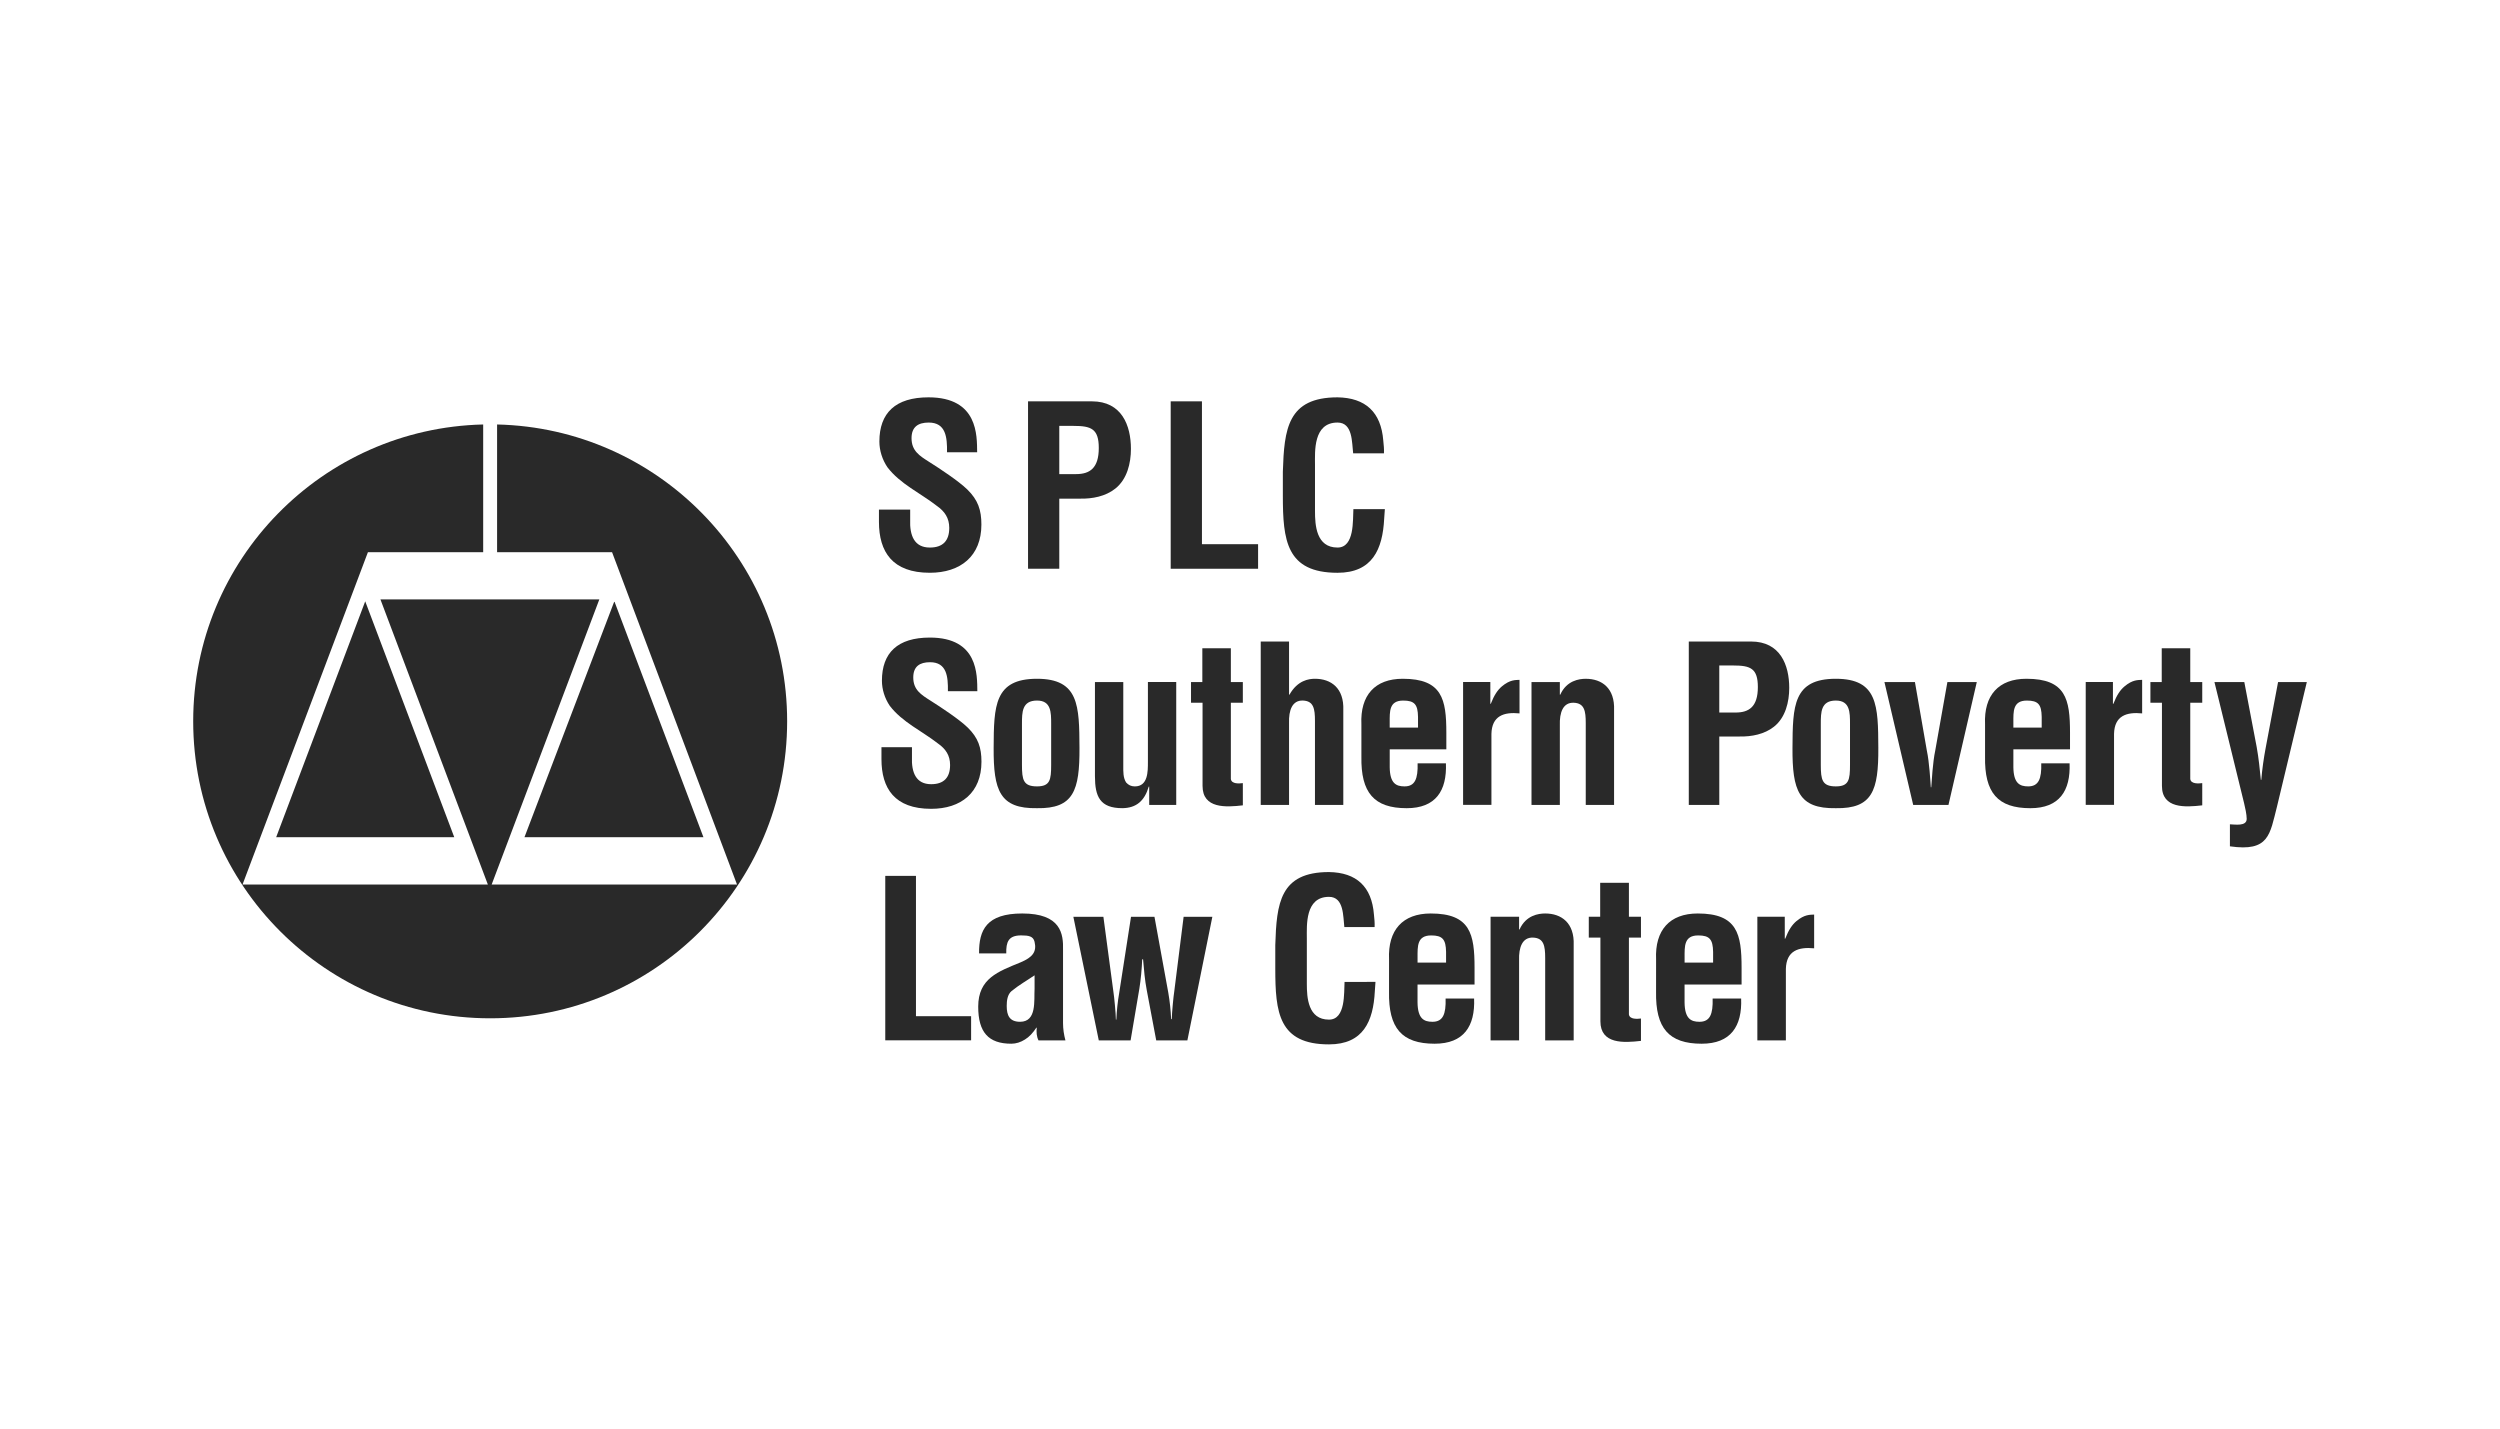 <svg fill="none" height="80" viewBox="0 0 140 80" width="140" xmlns="http://www.w3.org/2000/svg" xmlns:xlink="http://www.w3.org/1999/xlink"><clipPath id="a"><path d="m10 22h120v36.735h-120z"/></clipPath><g clip-path="url(#a)" fill="#292929"><path d="m27.837 23.771v7.153h6.439l6.997 18.609h-13.74l6.029-15.965h-12.257l6.015 15.965h-13.738l7.021-18.609h6.455v-7.153c-9.005.209-16.239 7.569-16.239 16.62 0 9.186 7.446 16.634 16.632 16.634s16.629-7.448 16.629-16.634c0-9.052-7.235-16.413-16.241-16.62z"/><path d="m34.416 33.703h-.024l-5.022 13.181h10.023z"/><path d="m25.439 46.885-4.987-13.211-4.987 13.211z"/><path d="m53.033 25.326c.013-.837-.063-1.663-1.024-1.663-.588 0-.963.238-.963.875 0 .713.45.988 1 1.337.575.362 1.638 1.063 2.125 1.538.599.587.787 1.15.787 1.962 0 1.775-1.176 2.7-2.888 2.7-2.099 0-2.849-1.175-2.849-2.85v-.687h1.749v.55c-.037.913.238 1.575 1.1 1.575.738 0 1.088-.387 1.088-1.1 0-.549-.251-.925-.7-1.237-.913-.712-2.051-1.224-2.764-2.162-.287-.425-.449-.938-.449-1.438 0-1.6.9-2.475 2.75-2.475 2.787 0 2.713 2.15 2.725 3.075z"/><path d="m59.32 26.55h.938c.763 0 1.274-.325 1.274-1.462 0-1.075-.424-1.238-1.413-1.238h-.799zm-1.75 5.3v-9.375h3.575c1.675 0 2.187 1.35 2.187 2.662 0 .8-.212 1.7-.875 2.225-.549.438-1.287.575-1.962.562h-1.175v3.925z"/><path d="m65.559 31.85v-9.375h1.75v8h3.144v1.375z"/><path d="m77.552 28.513c-.013.175-.025.362-.038.538-.087 1.712-.662 3.025-2.612 3.025-2.875 0-3.062-1.826-3.062-4.326v-1.337c.075-2.387.263-4.162 3.062-4.162 1.563.025 2.438.824 2.562 2.424.025.238.05.476.038.713h-1.725c-.075-.6-.013-1.725-.875-1.725-1.375 0-1.262 1.638-1.262 2.363v2.599c0 .774.063 2.038 1.262 2.038.963 0 .85-1.55.888-2.15z"/><path d="m53.083 38.707c.012-.817-.061-1.623-1.001-1.623-.573 0-.939.232-.939.854 0 .695.438.964.976 1.305.562.355 1.598 1.037 2.074 1.501.586.573.769 1.122.769 1.915 0 1.732-1.147 2.635-2.818 2.635-2.049 0-2.782-1.147-2.782-2.782v-.67h1.708v.536c-.037.891.232 1.537 1.074 1.537.72 0 1.061-.378 1.061-1.074 0-.536-.244-.903-.683-1.208-.89-.695-2.001-1.195-2.696-2.11-.28-.415-.438-.915-.438-1.403 0-1.562.877-2.416 2.684-2.416 2.721 0 2.647 2.099 2.659 3.002z"/><path d="m57.23 42.83c0 .842.073 1.208.842 1.208.732 0 .793-.366.793-1.208v-2.294c0-.646 0-1.305-.793-1.305-.842 0-.842.659-.842 1.305zm-1.586-.951c.012-2.355.037-3.868 2.428-3.868 2.354 0 2.366 1.513 2.379 3.868.012 2.391-.329 3.415-2.379 3.379-2.086.036-2.44-.988-2.428-3.379z"/><path d="m64.355 44.05h-.024c-.244.817-.707 1.196-1.476 1.208-1.257 0-1.538-.646-1.538-1.794v-5.27h1.587v4.71c0 .305-.013.646.158.914.134.147.281.221.488.221.744 0 .733-.843.733-1.379v-4.466h1.586v6.881h-1.513z"/><path d="m69.6 45.099c-.94.11-2.257.195-2.257-1.086v-4.66h-.646v-1.159h.634v-1.891h1.597v1.891h.671v1.159h-.671v4.271c.037.292.476.256.671.231z"/><path d="m70.601 45.075v-9.15h1.586v2.977h.024c.452-.805 1.086-.891 1.427-.891.904 0 1.635.525 1.587 1.757v5.307h-1.587v-4.709c0-.671-.073-1.111-.67-1.135-.598-.024-.806.536-.781 1.268v4.576z"/><path d="m79.409 40.744v-.598c-.012-.696-.195-.914-.83-.914-.793 0-.756.609-.756 1.231v.281zm-3.171-.183c-.074-1.623.756-2.55 2.317-2.55 2.208 0 2.44 1.147 2.44 3.025v.928h-3.171v1c.012.903.354 1.074.83 1.074.585 0 .756-.427.732-1.293h1.586c.061 1.537-.573 2.514-2.196 2.514-1.83 0-2.574-.867-2.537-2.892z"/><path d="m83.459 39.414h.024c.195-.5.391-.781.622-.976.452-.379.757-.355.988-.366v1.878c-.878-.086-1.549.134-1.573 1.147v3.977h-1.587v-6.881h1.526z"/><path d="m87.351 38.902h.024c.354-.793 1.061-.89 1.427-.89.903 0 1.634.524 1.586 1.757v5.306h-1.586v-4.586c0-.671-.073-1.111-.671-1.135-.598-.024-.805.536-.78 1.268v4.453h-1.587v-6.88h1.587z"/><path d="m96.28 39.902h.915c.743 0 1.245-.318 1.245-1.427 0-1.049-.416-1.208-1.379-1.208h-.781zm-1.708 5.173v-9.15h3.489c1.635 0 2.136 1.318 2.136 2.598 0 .781-.208 1.66-.854 2.172-.537.427-1.257.562-1.916.549h-1.147v3.831z"/><path d="m101.965 42.83c0 .842.074 1.208.841 1.208.733 0 .794-.366.794-1.208v-2.294c0-.646 0-1.305-.794-1.305-.841 0-.841.659-.841 1.305zm-1.586-.951c.013-2.355.037-3.868 2.427-3.868 2.356 0 2.368 1.513 2.38 3.868.013 2.391-.329 3.415-2.38 3.379-2.085.036-2.44-.988-2.427-3.379z"/><path d="m105.528 38.194h1.708l.67 3.856c.135.622.196 1.708.22 2.037h.024c.025-.328.086-1.415.22-2.037l.684-3.856h1.646l-1.586 6.881h-1.976z"/><path d="m114.335 40.744v-.598c-.011-.696-.195-.914-.829-.914-.793 0-.757.609-.757 1.231v.281zm-3.172-.183c-.073-1.623.757-2.55 2.318-2.55 2.209 0 2.44 1.147 2.44 3.025v.928h-3.172v1c.012.903.354 1.074.83 1.074.585 0 .756-.427.731-1.293h1.587c.061 1.537-.573 2.514-2.196 2.514-1.831 0-2.574-.867-2.538-2.892z"/><path d="m118.324 39.414h.025c.195-.5.39-.781.623-.976.45-.379.756-.355.988-.366v1.878c-.88-.086-1.55.134-1.574 1.147v3.977h-1.586v-6.881h1.524z"/><path d="m123.326 45.099c-.939.11-2.257.195-2.257-1.086v-4.66h-.646v-1.159h.634v-1.891h1.598v1.891h.671v1.159h-.671v4.271c.037.292.476.256.671.231z"/><path d="m125.681 38.194.695 3.648c.11.61.171 1.22.232 1.831h.024c.05-.599.134-1.196.244-1.781l.696-3.697h1.61l-1.672 6.979c-.402 1.562-.439 2.538-2.635 2.22v-1.232c.257 0 .94.134.94-.305 0-.244-.086-.634-.146-.878l-1.66-6.783z"/><path d="m57.936 54.617c-.393.27-.872.541-1.29.884-.233.197-.27.541-.27.835 0 .528.159.884.749.884.946 0 .773-1.191.811-1.854zm.221 3.646c-.111-.221-.123-.466-.099-.712h-.024c-.184.283-.393.516-.639.663-.233.148-.491.234-.761.234-1.29 0-1.854-.651-1.854-2.075 0-1.584 1.117-1.964 2.37-2.48.674-.283.92-.59.785-1.155-.074-.307-.32-.356-.75-.356-.724 0-.847.381-.834 1.007h-1.523c-.012-1.314.418-2.234 2.419-2.234 2.173 0 2.308 1.141 2.283 2.05v4.088c0 .332.049.651.135.97z"/><path d="m65.424 55.587c.086.491.135.983.16 1.485h.036c0-.307.099-1.326.136-1.534l.527-4.199h1.609l-1.399 6.924h-1.744l-.528-2.8c-.111-.577-.16-1.154-.209-1.742h-.048c-.025.551-.074 1.105-.16 1.645l-.491 2.897h-1.781l-1.424-6.924h1.682l.564 4.223c.037.208.136 1.228.136 1.535h.025c.024-.504.073-.995.159-1.486l.663-4.272h1.313z"/><path d="m77.027 54.986c-.013.172-.025.356-.037.528-.085 1.682-.65 2.971-2.566 2.971-2.823 0-3.008-1.792-3.008-4.248v-1.313c.073-2.345.258-4.089 3.008-4.089 1.535.025 2.395.811 2.517 2.383.025.233.049.466.037.699h-1.695c-.073-.59-.012-1.694-.86-1.694-1.35 0-1.24 1.608-1.24 2.321v2.553c0 .762.062 2.002 1.24 2.002.946 0 .835-1.522.872-2.112z"/><path d="m80.98 53.905v-.601c-.013-.7-.197-.92-.835-.92-.798 0-.762.613-.762 1.239v.283zm-3.193-.184c-.073-1.633.762-2.566 2.333-2.566 2.223 0 2.455 1.154 2.455 3.044v.934h-3.193v1.006c.013.908.357 1.081.836 1.081.59 0 .761-.429.736-1.302h1.596c.062 1.547-.577 2.53-2.21 2.53-1.841 0-2.59-.872-2.554-2.91z"/><path d="m85.069 52.051h.025c.356-.798 1.068-.896 1.436-.896.908 0 1.645.527 1.596 1.768v5.34h-1.596v-4.615c0-.676-.074-1.118-.676-1.142-.601-.025-.81.54-.785 1.276v4.481h-1.597v-6.924h1.597z"/><path d="m91.894 58.289c-.946.111-2.271.197-2.271-1.093v-4.69h-.651v-1.167h.638v-1.903h1.609v1.903h.675v1.167h-.675v4.298c.036.294.478.257.675.233z"/><path d="m95.934 53.905v-.601c-.013-.7-.197-.92-.835-.92-.798 0-.762.613-.762 1.239v.283zm-3.193-.184c-.073-1.633.762-2.566 2.333-2.566 2.223 0 2.455 1.154 2.455 3.044v.934h-3.193v1.006c.013.908.356 1.081.835 1.081.59 0 .762-.429.737-1.302h1.596c.062 1.547-.577 2.53-2.21 2.53-1.841 0-2.59-.872-2.554-2.91z"/><path d="m99.948 52.567h.024c.196-.504.393-.786.625-.982.455-.381.762-.357.995-.369v1.89c-.883-.086-1.559.135-1.583 1.155v4.002h-1.597v-6.925h1.535z"/><path d="m49.575 58.258v-9.209h1.719v7.858h3.088v1.351z"/></g></svg>